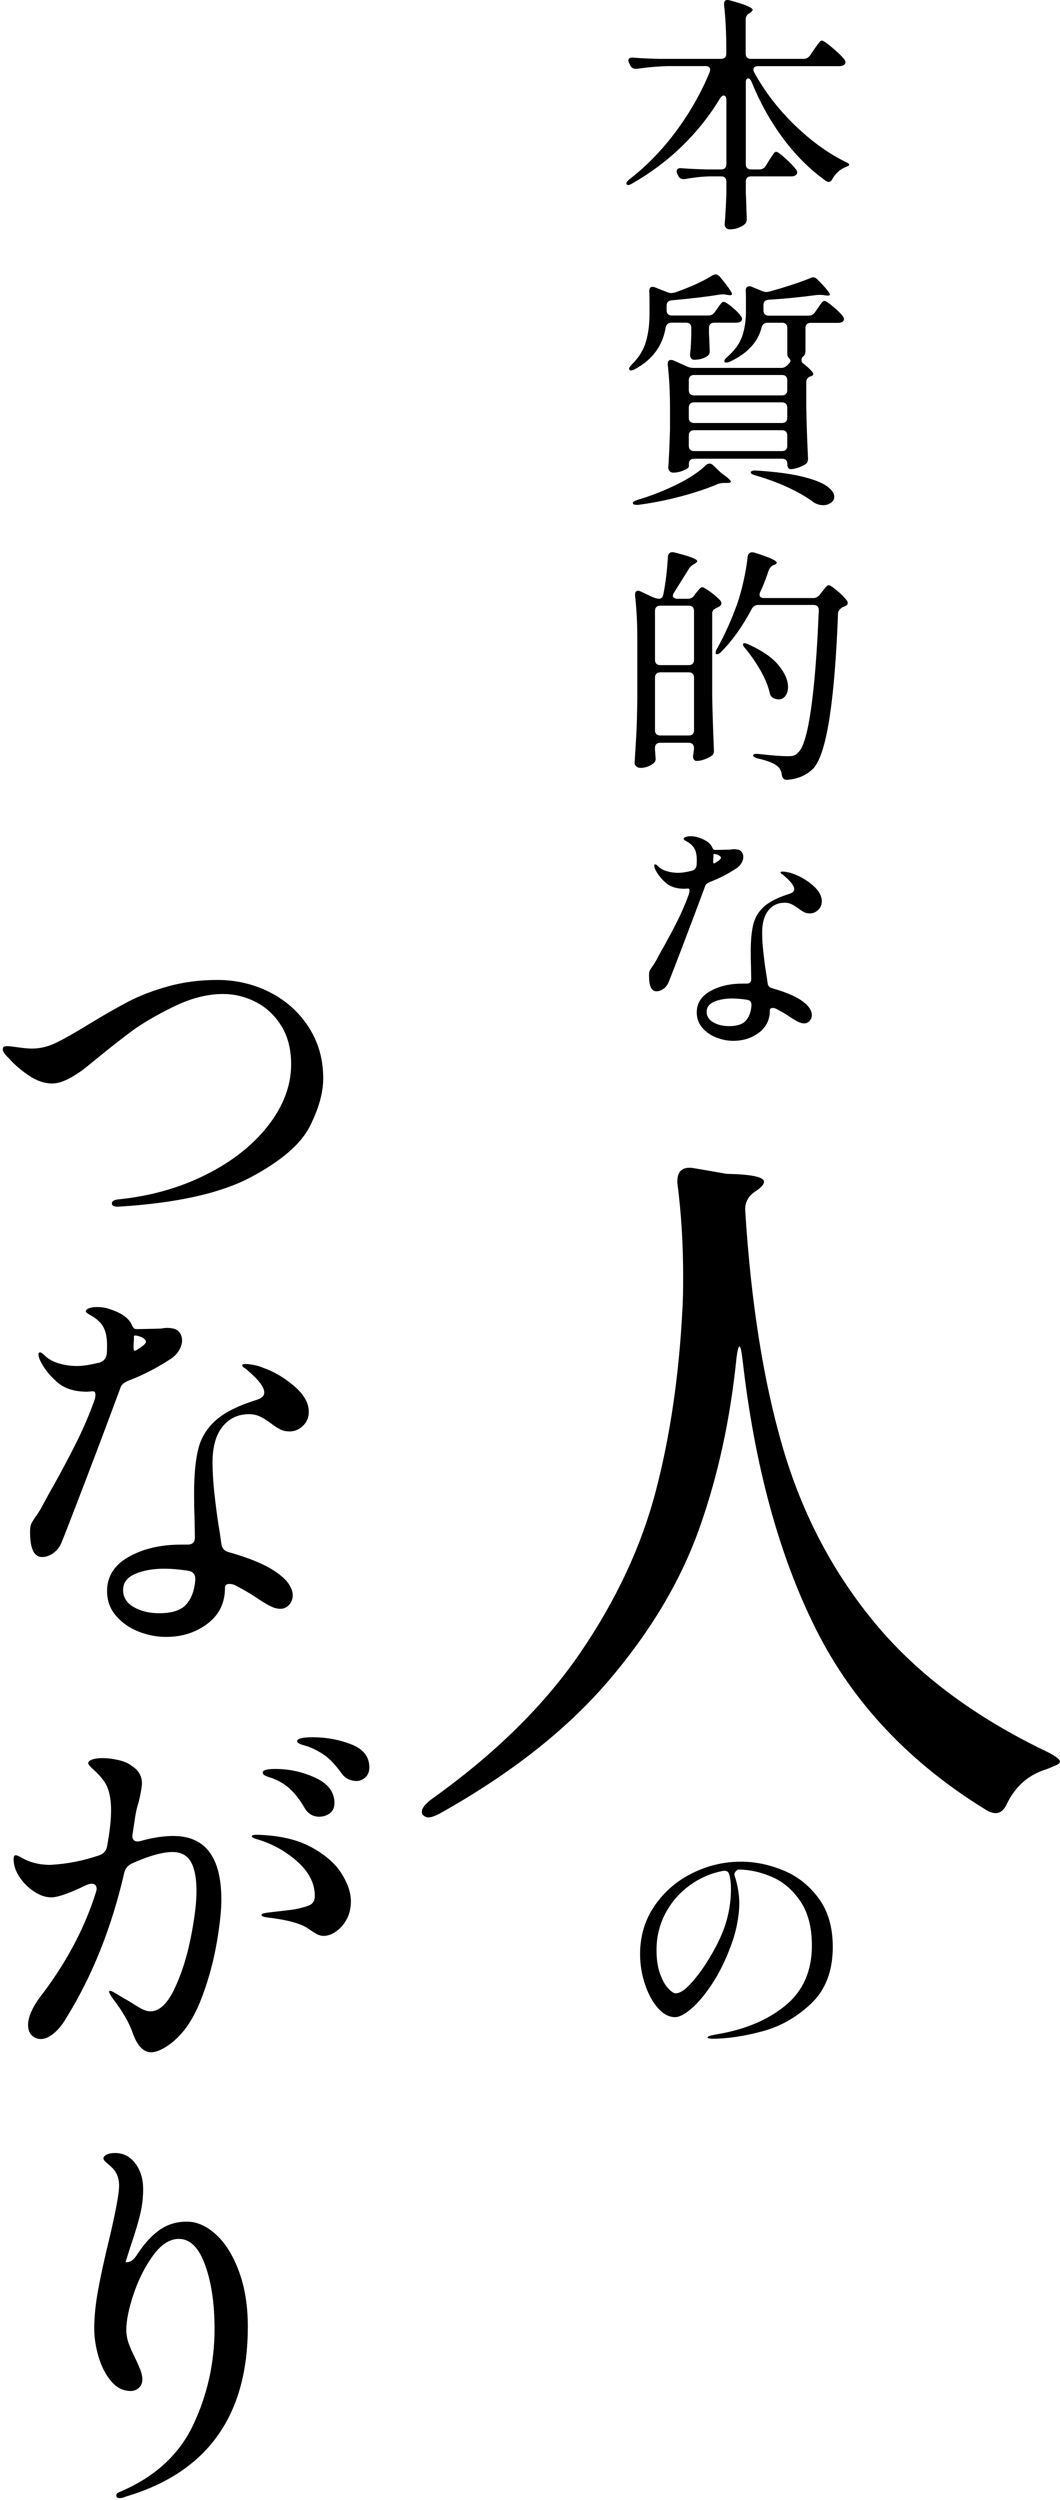 <svg width="314" height="740" viewBox="0 0 314 740" fill="none" xmlns="http://www.w3.org/2000/svg">
<g clip-path="url(#clip0_510_22387)">
<path d="M239.919 16.501L241.095 14.731C241.285 14.434 241.57 14.03 241.939 13.519C242.307 13.008 242.604 12.628 242.818 12.379C243.044 12.129 243.246 12.01 243.447 12.01C243.839 12.01 244.861 12.699 246.501 14.077C248.14 15.456 249.34 16.608 250.076 17.534C250.326 17.879 250.445 18.176 250.445 18.413C250.445 18.71 250.302 18.984 250.005 19.221C249.613 19.471 249.15 19.59 248.603 19.59H224.523C223.644 19.59 223.193 19.934 223.193 20.623C223.193 20.873 223.264 21.134 223.418 21.431C226.507 27.074 230.487 32.253 235.346 36.97C240.204 41.686 245.218 45.321 250.373 47.875C251.252 48.267 251.644 48.588 251.549 48.837C251.502 48.98 251.347 49.111 251.11 49.206C250.86 49.301 250.563 49.431 250.231 49.574C248.758 50.215 247.558 51.32 246.619 52.888C246.322 53.53 245.93 53.851 245.443 53.851C245.194 53.851 244.897 53.732 244.564 53.482C240.002 50.239 235.833 46.117 232.079 41.104C228.325 36.09 225.165 30.448 222.61 24.163C222.313 23.522 221.993 23.201 221.66 23.201C221.173 23.201 220.924 23.617 220.924 24.448V48.612C220.924 49.099 221.054 49.479 221.327 49.752C221.601 50.025 221.981 50.156 222.468 50.156H224.974C225.759 50.156 226.376 49.812 226.816 49.123L227.766 47.578C227.968 47.281 228.218 46.889 228.538 46.402C228.859 45.915 229.109 45.547 229.311 45.297C229.501 45.048 229.703 44.929 229.905 44.929C230.297 44.929 231.223 45.582 232.661 46.877C234.11 48.184 235.155 49.277 235.797 50.156C236.046 50.501 236.165 50.798 236.165 51.035C236.165 51.332 236.023 51.605 235.726 51.843C235.381 52.093 234.965 52.211 234.478 52.211H222.468C221.981 52.211 221.601 52.342 221.327 52.615C221.054 52.888 220.924 53.269 220.924 53.756V56.773L221.066 60.313C221.066 61.299 221.114 62.666 221.209 64.436V64.875C221.209 65.469 221.042 65.932 220.698 66.277C220.258 66.716 219.617 67.097 218.785 67.417C217.954 67.738 217.11 67.892 216.279 67.892C215.732 67.892 215.34 67.75 215.067 67.453C214.794 67.156 214.663 66.811 214.663 66.419C214.853 64.21 215.031 61.216 215.174 57.438V53.756C215.174 53.269 215.043 52.888 214.77 52.615C214.497 52.342 214.116 52.211 213.629 52.211H210.315C208.01 52.259 205.504 52.532 202.807 53.019H202.439C201.702 53.019 201.191 52.675 200.894 51.986L200.669 51.546C200.526 51.249 200.443 50.952 200.443 50.667C200.443 50.382 200.562 50.144 200.811 49.966C201.061 49.8 201.405 49.728 201.845 49.788C203.508 49.93 206.038 50.061 209.424 50.156H213.629C214.116 50.156 214.497 50.025 214.77 49.752C215.043 49.479 215.174 49.099 215.174 48.612V29.604C215.174 29.165 215.102 28.832 214.948 28.606C214.805 28.381 214.604 28.274 214.354 28.274C214.01 28.274 213.665 28.547 213.321 29.081C210.22 34.237 206.478 38.953 202.082 43.218C197.687 47.495 192.733 51.202 187.245 54.338C186.413 54.825 185.866 54.908 185.629 54.563C185.581 54.516 185.558 54.445 185.558 54.338C185.558 53.993 185.855 53.578 186.437 53.09C191.545 49.158 196.154 44.406 200.288 38.835C204.411 33.263 207.725 27.43 210.232 21.336L210.374 20.671C210.374 20.326 210.256 20.053 210.006 19.863C209.757 19.661 209.448 19.566 209.044 19.566H198.364C195.263 19.613 192.032 19.887 188.634 20.374H188.266C187.577 20.374 187.066 20.053 186.722 19.411L186.425 18.817C186.223 18.33 186.128 18.033 186.128 17.938C186.128 17.641 186.247 17.416 186.496 17.237C186.746 17.071 187.09 17 187.53 17.059C189.193 17.202 191.735 17.332 195.121 17.427H213.606C214.093 17.427 214.473 17.297 214.746 17.024C215.019 16.75 215.15 16.37 215.15 15.883V14.636C215.15 9.777 214.924 5.381 214.485 1.449V1.152C214.485 0.368 214.829 -0.024 215.518 -0.024C215.613 -0.024 215.863 0.024 216.255 0.119C218.761 0.808 220.508 1.366 221.482 1.818C222.468 2.257 222.955 2.625 222.955 2.922C222.955 3.124 222.729 3.386 222.29 3.73L221.921 3.956C221.232 4.395 220.888 5.013 220.888 5.797V15.883C220.888 16.37 221.019 16.75 221.292 17.024C221.565 17.297 221.945 17.427 222.432 17.427H238.042C238.826 17.427 239.444 17.107 239.884 16.465L239.919 16.501Z" fill="black"/>
<path d="M211.705 92.436L212.441 91.402C212.584 91.212 212.798 90.915 213.071 90.523C213.344 90.131 213.57 89.834 213.772 89.644C213.962 89.442 214.164 89.347 214.366 89.347C214.758 89.347 215.566 89.846 216.801 90.856C218.025 91.866 218.916 92.757 219.45 93.541C219.7 93.885 219.819 94.159 219.819 94.349C219.819 94.646 219.7 94.919 219.45 95.156C219.058 95.406 218.595 95.525 218.048 95.525H211.562C211.075 95.525 210.695 95.655 210.422 95.929C210.148 96.202 210.018 96.582 210.018 97.069V98.685C210.113 100.55 210.16 101.655 210.16 101.999L210.232 103.615V104.054C210.232 104.648 210.006 105.088 209.566 105.385C208.533 106.121 207.214 106.49 205.587 106.49C205.195 106.49 204.898 106.347 204.708 106.05C204.506 105.753 204.411 105.409 204.411 105.017C204.553 103.639 204.66 102.32 204.708 101.037L204.779 99.195V97.057C204.779 96.57 204.648 96.19 204.375 95.917C204.102 95.644 203.722 95.513 203.234 95.513H198.886C198.007 95.513 197.437 95.976 197.188 96.915C196.309 102.367 193.255 106.49 188.052 109.293C187.221 109.733 186.674 109.78 186.437 109.436C186.389 109.388 186.365 109.293 186.365 109.139C186.365 108.842 186.638 108.426 187.173 107.891C189.288 105.777 190.678 103.508 191.367 101.073C192.056 98.637 192.4 95.952 192.4 93.006V88.813C192.4 87.732 192.376 86.9 192.329 86.306V86.163C192.329 85.332 192.65 84.916 193.279 84.916C193.576 84.916 193.826 84.964 194.016 85.059L197.77 86.532C198.162 86.674 198.53 86.757 198.875 86.757C199.017 86.757 199.338 86.71 199.825 86.615C204.494 84.999 208.224 83.3 211.028 81.53C211.372 81.34 211.693 81.233 211.978 81.233C212.417 81.233 212.833 81.459 213.225 81.899C215.637 84.797 216.837 86.52 216.837 87.055C216.837 87.197 216.742 87.304 216.54 87.352C216.35 87.399 216.1 87.399 215.803 87.352L214.995 87.209C214.793 87.161 214.532 87.138 214.188 87.138C213.748 87.138 213.38 87.161 213.083 87.209C209.602 87.803 204.886 88.361 198.946 88.908C197.96 89.003 197.473 89.525 197.473 90.452V91.854C197.473 92.341 197.603 92.721 197.877 92.994C198.15 93.268 198.53 93.398 199.017 93.398H209.851C210.635 93.398 211.253 93.078 211.693 92.436H211.705ZM210.16 137.222C210.552 137.222 210.921 137.401 211.265 137.733L213.106 139.503C213.546 139.943 214.045 140.335 214.58 140.679C215.851 141.618 216.492 142.248 216.492 142.592C216.492 142.842 216.1 142.96 215.316 142.96H214.58C213.891 142.96 213.249 143.055 212.667 143.257C209.578 144.588 205.919 145.812 201.69 146.94C197.473 148.069 193.244 148.9 189.026 149.447H188.515C187.921 149.447 187.577 149.304 187.482 149.007V148.865C187.482 148.568 187.921 148.271 188.812 147.986C192.008 147.047 195.216 145.847 198.459 144.374C203.068 142.307 206.608 140.097 209.067 137.745C209.412 137.401 209.78 137.234 210.172 137.234L210.16 137.222ZM234.169 106.727C234.169 106.632 234.003 106.359 233.658 105.919C233.361 105.67 233.219 105.302 233.219 104.815V97.081C233.219 96.594 233.076 96.214 232.815 95.941C232.542 95.667 232.162 95.537 231.674 95.537H227.327C226.447 95.537 225.877 95.976 225.628 96.867C224.547 101.239 221.422 104.625 216.266 107.036C215.874 107.238 215.506 107.333 215.162 107.333C214.817 107.333 214.615 107.238 214.568 107.036V106.894C214.568 106.549 214.865 106.133 215.447 105.646C217.656 103.734 219.13 101.678 219.866 99.493C220.603 97.307 220.971 94.859 220.971 92.163V88.338C220.971 87.352 220.947 86.615 220.9 86.128V85.985C220.9 85.593 220.995 85.284 221.197 85.071C221.399 84.857 221.636 84.738 221.933 84.738C222.23 84.738 222.468 84.785 222.67 84.88L225.913 86.211C226.305 86.354 226.673 86.437 227.018 86.437C227.16 86.437 227.481 86.389 227.98 86.294C232.744 84.964 236.771 83.645 240.062 82.314C240.359 82.172 240.62 82.089 240.869 82.089C241.309 82.089 241.748 82.314 242.2 82.754C244.611 85.213 245.811 86.686 245.811 87.173C245.811 87.47 245.443 87.565 244.707 87.47L243.827 87.328C243.233 87.28 242.592 87.28 241.915 87.328C236.759 88.017 231.995 88.48 227.623 88.73C226.637 88.825 226.15 89.347 226.15 90.274V91.889C226.15 92.377 226.281 92.757 226.554 93.03C226.828 93.303 227.208 93.434 227.695 93.434H239.551C240.335 93.434 240.953 93.113 241.392 92.472L242.2 91.296C242.402 91.046 242.628 90.713 242.901 90.298C243.174 89.882 243.4 89.573 243.602 89.383C243.804 89.181 243.994 89.086 244.196 89.086C244.588 89.086 245.443 89.632 246.774 90.749C248.104 91.854 249.054 92.804 249.648 93.588C249.898 93.933 250.017 94.206 250.017 94.396C250.017 94.693 249.898 94.966 249.648 95.204C249.304 95.453 248.864 95.572 248.318 95.572H240.145C239.658 95.572 239.278 95.703 239.004 95.976C238.731 96.249 238.6 96.629 238.6 97.117V103.888C238.6 104.767 238.303 105.361 237.721 105.658C237.519 105.955 237.424 106.276 237.424 106.62C237.424 107.06 237.614 107.404 238.018 107.654C239.931 109.174 240.893 110.208 240.893 110.743C240.893 111.04 240.644 111.253 240.157 111.408H240.085C239.254 111.705 238.838 112.287 238.838 113.178V120.318C238.933 125.521 239.111 130.605 239.349 135.559V135.856C239.349 136.593 239.076 137.139 238.541 137.472C237.899 137.864 237.163 138.197 236.331 138.47C235.5 138.743 234.763 138.874 234.122 138.874C233.872 138.874 233.67 138.743 233.492 138.47C233.314 138.197 233.231 137.816 233.231 137.329C233.231 136.842 233.088 136.462 232.827 136.189C232.554 135.916 232.173 135.785 231.686 135.785H205.61C205.123 135.785 204.743 135.916 204.47 136.189C204.197 136.462 204.066 136.842 204.066 137.329V138.066C204.066 138.41 203.555 138.802 202.522 139.242C201.488 139.682 200.455 139.907 199.433 139.907C198.993 139.907 198.637 139.765 198.364 139.468C198.091 139.171 197.96 138.826 197.96 138.434C198.15 135.69 198.328 131.948 198.471 127.244V120.912C198.471 116.148 198.245 111.824 197.805 107.951V107.654C197.805 106.917 198.126 106.549 198.756 106.549C199.053 106.549 199.302 106.597 199.492 106.692L203.615 108.533C204.161 108.782 204.791 108.901 205.527 108.901H231.449C232.185 108.901 232.791 108.604 233.29 108.022L233.801 107.511C234.05 107.262 234.169 107.024 234.169 106.775V106.727ZM232.803 116.635C233.076 116.362 233.207 115.982 233.207 115.494V112.548C233.207 112.061 233.064 111.681 232.803 111.408C232.53 111.135 232.15 111.004 231.663 111.004H205.587C205.1 111.004 204.719 111.135 204.446 111.408C204.173 111.681 204.042 112.061 204.042 112.548V115.494C204.042 115.982 204.173 116.362 204.446 116.635C204.719 116.908 205.1 117.039 205.587 117.039H231.663C232.15 117.039 232.53 116.908 232.803 116.635ZM232.803 124.808C233.076 124.535 233.207 124.155 233.207 123.668V120.65C233.207 120.163 233.064 119.783 232.803 119.51C232.53 119.237 232.15 119.106 231.663 119.106H205.587C205.1 119.106 204.719 119.237 204.446 119.51C204.173 119.783 204.042 120.163 204.042 120.65V123.668C204.042 124.155 204.173 124.535 204.446 124.808C204.719 125.081 205.1 125.212 205.587 125.212H231.663C232.15 125.212 232.53 125.081 232.803 124.808ZM204.446 127.754C204.173 128.028 204.042 128.408 204.042 128.895V131.984C204.042 132.471 204.173 132.851 204.446 133.124C204.719 133.397 205.1 133.528 205.587 133.528H231.663C232.15 133.528 232.53 133.397 232.803 133.124C233.076 132.851 233.207 132.471 233.207 131.984V128.895C233.207 128.408 233.064 128.028 232.803 127.754C232.53 127.481 232.15 127.35 231.663 127.35H205.587C205.1 127.35 204.719 127.481 204.446 127.754ZM222.385 139.8C222.385 139.658 222.527 139.515 222.824 139.396C223.121 139.278 223.513 139.242 224 139.29C229.596 139.634 234.11 140.228 237.555 141.06C240.988 141.891 243.447 142.842 244.92 143.899C246.393 144.956 247.13 146.002 247.13 147.035C247.13 147.772 246.797 148.378 246.132 148.841C245.467 149.304 244.695 149.542 243.816 149.542C242.782 149.542 241.796 149.221 240.869 148.58C238.957 147.154 236.545 145.752 233.647 144.386C230.748 143.008 227.433 141.784 223.703 140.703C222.824 140.454 222.373 140.169 222.373 139.824L222.385 139.8Z" fill="black"/>
<path d="M205.67 176.259L206.181 175.523C206.383 175.333 206.656 175 207.024 174.525C207.392 174.061 207.725 173.824 208.022 173.824C208.367 173.824 209.174 174.287 210.457 175.226C211.729 176.164 212.715 177.02 213.404 177.804C213.606 178.053 213.701 178.314 213.701 178.611C213.701 178.956 213.475 179.277 213.035 179.574L212.299 179.942C211.859 180.144 211.527 180.358 211.301 180.607C211.075 180.857 210.968 181.201 210.968 181.641V205.721C211.063 211.079 211.241 216.472 211.479 221.925V222.293C211.479 222.982 211.23 223.469 210.742 223.766C210.149 224.158 209.448 224.503 208.64 224.8C207.832 225.097 207.107 225.239 206.466 225.239H206.169C205.587 225.097 205.29 224.598 205.29 223.766C205.385 223.374 205.432 223.077 205.432 222.887L205.575 221.711V221.414C205.575 220.927 205.432 220.547 205.171 220.274C204.898 220 204.518 219.87 204.03 219.87H195.56C195.073 219.87 194.693 220 194.42 220.274C194.147 220.547 194.016 220.927 194.016 221.414V221.711L194.158 223.849L194.23 224.586C194.23 225.073 194.087 225.465 193.79 225.762C193.351 226.202 192.757 226.57 192.02 226.867C191.284 227.164 190.499 227.306 189.668 227.306C189.228 227.306 188.836 227.164 188.492 226.867C188.147 226.57 187.981 226.225 187.981 225.833C188.171 222.935 188.349 220.119 188.492 217.399C188.634 214.678 188.741 211.102 188.789 206.683V189.232C188.789 184.468 188.563 180.168 188.124 176.342V176.045C188.124 175.261 188.421 174.869 189.003 174.869C189.252 174.869 189.513 174.941 189.81 175.095L193.422 176.794C194.111 177.091 194.717 177.233 195.263 177.233C195.905 177.233 196.321 176.794 196.511 175.903C197.2 172.422 197.639 168.716 197.841 164.783C197.936 163.904 198.388 163.453 199.172 163.453C199.421 163.453 199.611 163.477 199.766 163.524C204.28 164.653 206.537 165.508 206.537 166.102C206.537 166.304 206.335 166.518 205.943 166.767L205.575 166.993C204.886 167.385 204.399 167.825 204.102 168.324L203.139 169.868L199.682 175.392C199.433 175.784 199.314 176.105 199.314 176.354C199.314 176.604 199.433 176.806 199.682 176.984C199.932 177.162 200.241 177.245 200.645 177.245H203.733C204.565 177.245 205.207 176.924 205.646 176.283L205.67 176.259ZM205.183 196.478C205.456 196.205 205.587 195.825 205.587 195.338V180.833C205.587 180.346 205.444 179.966 205.183 179.692C204.91 179.419 204.529 179.289 204.042 179.289H195.572C195.085 179.289 194.705 179.419 194.432 179.692C194.158 179.966 194.028 180.346 194.028 180.833V195.338C194.028 195.825 194.158 196.205 194.432 196.478C194.705 196.752 195.085 196.882 195.572 196.882H204.042C204.529 196.882 204.91 196.752 205.183 196.478ZM194.432 199.425C194.158 199.698 194.028 200.078 194.028 200.565V216.175C194.028 216.662 194.158 217.042 194.432 217.316C194.705 217.589 195.085 217.719 195.572 217.719H204.042C204.529 217.719 204.91 217.589 205.183 217.316C205.456 217.042 205.587 216.662 205.587 216.175V200.565C205.587 200.078 205.444 199.698 205.183 199.425C204.91 199.151 204.529 199.021 204.042 199.021H195.572C195.085 199.021 194.705 199.151 194.432 199.425ZM242.782 176.105L243.519 175.143C243.709 174.952 243.946 174.667 244.22 174.299C244.493 173.931 244.718 173.658 244.92 173.491C245.111 173.325 245.312 173.23 245.514 173.23C245.859 173.23 246.667 173.753 247.938 174.81C249.209 175.867 250.171 176.841 250.813 177.72C251.015 177.922 251.11 178.16 251.11 178.457C251.11 178.801 251.003 179.051 250.777 179.194C250.551 179.336 250.314 179.467 250.041 179.562C249.767 179.657 249.589 179.74 249.494 179.787C248.71 180.334 248.294 180.892 248.247 181.486C247.261 207.705 244.861 223.006 241.024 227.378C239.004 229.445 236.415 230.597 233.219 230.835H232.993C232.209 230.835 231.746 230.348 231.591 229.362C231.449 228.185 230.997 227.318 230.261 226.784C229.227 225.905 227.291 225.144 224.44 224.503C223.561 224.253 223.109 223.968 223.109 223.624C223.109 223.232 223.644 223.089 224.725 223.184C228.598 223.624 231.496 223.849 233.421 223.849C234.205 223.849 234.811 223.778 235.227 223.624C235.642 223.469 236.046 223.184 236.438 222.745C237.959 221.366 239.242 217.03 240.264 209.748C241.297 202.454 242.057 192.772 242.544 180.69V180.548C242.544 180.061 242.402 179.692 242.141 179.443C241.867 179.194 241.511 179.075 241.071 179.075H224.57C223.786 179.075 223.169 179.443 222.729 180.18C219.973 185.383 216.932 189.66 213.594 192.998C213.154 193.437 212.762 193.663 212.418 193.663C212.121 193.663 211.978 193.52 211.978 193.223C211.978 192.879 212.121 192.463 212.418 191.976C214.627 188.044 216.587 183.708 218.31 178.944C219.046 176.877 219.712 174.513 220.294 171.84C220.888 169.167 221.28 166.791 221.47 164.736C221.612 163.904 222.064 163.489 222.8 163.489C223.05 163.489 223.24 163.512 223.394 163.56C227.861 164.938 230.095 165.948 230.095 166.577C230.095 166.779 229.869 166.969 229.429 167.171L229.204 167.243C228.515 167.54 228.027 168.05 227.73 168.787C226.946 171.198 226.115 173.325 225.224 175.19C225.081 175.487 224.998 175.76 224.998 175.998C224.998 176.687 225.438 177.031 226.329 177.031H240.834C241.618 177.031 242.259 176.734 242.746 176.152L242.782 176.105ZM220.104 190.764C220.104 190.515 220.246 190.396 220.543 190.396C220.733 190.396 221.137 190.515 221.719 190.764C225.794 192.582 228.764 194.637 230.629 196.918C232.494 199.199 233.433 201.349 233.433 203.357C233.433 204.438 233.171 205.317 232.661 206.006C232.15 206.695 231.473 207.04 230.629 207.04C230.142 207.04 229.596 206.897 229.013 206.6C228.467 206.303 228.134 205.768 227.98 204.984C227.493 202.917 226.578 200.743 225.26 198.427C223.929 196.122 222.456 193.984 220.84 192.024C220.353 191.537 220.104 191.121 220.104 190.776V190.764Z" fill="black"/>
<path d="M210.232 261.104C209.792 261.306 209.46 261.508 209.234 261.734C209.008 261.96 208.854 262.257 208.759 262.649C206.941 267.555 204.862 273.067 202.534 279.185C200.205 285.303 198.697 289.188 198.008 290.863C197.663 291.647 197.164 292.277 196.499 292.74C195.834 293.203 195.156 293.441 194.467 293.441C192.994 293.441 192.258 291.92 192.258 288.879C192.258 288.237 192.305 287.786 192.4 287.513C192.495 287.24 192.745 286.812 193.137 286.23C193.731 285.446 194.242 284.614 194.681 283.723C195.465 282.25 196.083 281.145 196.523 280.409C198.293 277.213 199.754 274.457 200.906 272.117C202.059 269.788 203.104 267.341 204.031 264.787C204.173 264.347 204.256 263.979 204.256 263.682C204.256 263.243 204.114 263.017 203.817 263.017L202.712 263.088C200.407 263.088 198.59 262.506 197.259 261.354C195.929 260.201 194.931 258.954 194.242 257.635C193.945 257.101 193.802 256.626 193.802 256.234C193.802 255.984 193.897 255.865 194.099 255.865C194.301 255.865 194.646 256.115 195.133 256.602C195.774 257.196 196.618 257.635 197.675 257.932C198.732 258.229 199.825 258.372 200.954 258.372C201.88 258.372 203.187 258.182 204.862 257.778C205.694 257.576 206.193 257.065 206.335 256.234C206.383 255.842 206.407 255.271 206.407 254.535C206.407 252.67 205.991 251.292 205.159 250.412C204.72 249.925 204.161 249.498 203.508 249.129C202.855 248.761 202.51 248.5 202.51 248.357C202.51 248.108 202.712 247.918 203.104 247.763C203.496 247.609 203.983 247.538 204.577 247.538C205.456 247.538 206.3 247.68 207.084 247.977C208.996 248.619 210.256 249.474 210.838 250.555C211.04 250.995 211.194 251.28 211.313 251.399C211.432 251.517 211.598 251.589 211.788 251.589H212.382L215.696 251.517C216.041 251.517 216.35 251.494 216.623 251.446C216.896 251.399 217.17 251.375 217.467 251.375C217.811 251.375 218.084 251.399 218.274 251.446C218.868 251.494 219.332 251.731 219.676 252.147C220.021 252.563 220.187 253.062 220.187 253.656C220.187 254.25 220.009 254.832 219.676 255.426C219.332 256.02 218.892 256.507 218.346 256.899C215.792 258.621 213.095 260.011 210.244 261.092L210.232 261.104ZM227.612 269.503C226.388 271.024 225.77 273.21 225.77 276.061C225.77 277.736 225.877 279.601 226.103 281.656C226.329 283.723 226.578 285.707 226.875 287.62C227.018 288.404 227.196 289.532 227.386 291.005C227.481 291.837 227.944 292.36 228.788 292.55C233.302 293.833 236.498 295.27 238.363 296.898C239.052 297.444 239.575 298.026 239.943 298.668C240.311 299.309 240.489 299.891 240.489 300.438C240.489 301.127 240.264 301.721 239.824 302.208C239.385 302.695 238.838 302.945 238.209 302.945C237.615 302.945 236.973 302.755 236.26 302.386C235.547 302.018 234.645 301.471 233.575 300.735C232.791 300.2 231.556 299.488 229.893 298.597C229.548 298.454 229.204 298.371 228.859 298.371C228.313 298.371 228.051 298.62 228.051 299.107C228.051 301.864 226.982 304.038 224.844 305.665C222.706 307.281 220.163 308.1 217.217 308.1C215.495 308.1 213.808 307.768 212.133 307.102C210.458 306.437 209.091 305.475 208.01 304.192C206.929 302.921 206.395 301.424 206.395 299.701C206.395 297.005 207.725 294.902 210.374 293.405C213.024 291.908 216.243 291.16 220.021 291.16H221.197C222.076 291.16 222.527 290.72 222.527 289.829L222.456 285.707C222.409 284.828 222.385 283.521 222.385 281.799C222.385 278.259 222.658 275.479 223.193 273.435C223.739 271.404 224.832 269.67 226.471 268.244C228.111 266.818 230.606 265.595 233.944 264.561C234.823 264.264 235.274 263.825 235.274 263.231C235.274 262.304 234.336 261.021 232.471 259.405C232.221 259.156 231.877 258.895 231.437 258.598C231.295 258.455 231.211 258.324 231.211 258.229C231.211 258.087 231.437 258.004 231.877 258.004C232.269 258.004 232.768 258.063 233.385 258.194C234.003 258.312 234.526 258.479 234.965 258.669C236.985 259.358 238.898 260.475 240.715 262.019C242.533 263.563 243.436 265.143 243.436 266.771C243.436 267.804 243.079 268.66 242.366 269.349C241.654 270.038 240.834 270.382 239.895 270.382C239.254 270.382 238.696 270.263 238.197 270.014C237.71 269.765 237.068 269.349 236.284 268.767C235.547 268.232 234.894 267.84 234.336 267.591C233.766 267.341 233.148 267.222 232.459 267.222C230.439 267.222 228.824 267.983 227.6 269.503H227.612ZM220.947 302.125C221.91 301.044 222.456 299.547 222.599 297.634V297.409C222.599 296.577 222.159 296.078 221.268 295.936C219.546 295.686 218.12 295.567 216.991 295.567C214.829 295.567 213.012 295.888 211.539 296.53C210.065 297.171 209.329 298.145 209.329 299.476C209.329 300.806 209.994 301.911 211.325 302.648C212.655 303.384 214.2 303.752 215.958 303.752C218.31 303.752 219.973 303.218 220.935 302.137L220.947 302.125ZM211.337 253.596C211.289 253.941 211.265 254.38 211.265 254.927C211.265 255.414 211.337 255.64 211.491 255.592C211.788 255.497 211.978 255.402 212.085 255.295C213.071 254.701 213.558 254.238 213.558 253.893C213.558 253.644 213.285 253.382 212.75 253.085C211.812 252.741 211.349 252.693 211.349 252.943V253.608L211.337 253.596Z" fill="black"/>
<path d="M200.657 349.608C200.657 346.614 202.225 345.331 205.361 345.759L215.198 347.47C222.611 347.612 226.317 348.396 226.317 349.822C226.317 350.535 225.604 351.39 224.179 352.388L223.537 352.815C221.542 354.241 220.615 356.094 220.757 358.375C222.468 385.746 226.21 409.232 231.984 428.834C237.757 448.435 246.917 465.756 259.462 480.796C272.007 495.835 289.042 508.487 310.568 518.751C312.992 520.034 314.132 520.961 313.989 521.531C313.847 521.959 313.419 522.315 312.706 522.6C311.994 522.885 311.138 523.242 310.14 523.67C304.866 525.238 300.946 528.588 298.38 533.72C297.524 535.716 296.384 536.713 294.958 536.713C294.245 536.713 293.461 536.5 292.606 536.072C269.654 522.101 252.69 504.175 241.713 482.292C230.736 460.41 223.466 433.645 219.902 401.997C219.617 399.717 219.332 398.576 219.047 398.576C218.762 398.576 218.477 399.645 218.191 401.784C216.338 420.173 212.632 437.138 207.072 452.676C201.512 468.215 192.531 483.219 180.129 497.689C167.726 512.158 151.047 525.238 130.092 536.927C128.666 537.64 127.597 537.996 126.884 537.996C126.314 537.996 125.744 537.711 125.173 537.141C125.031 536.999 124.959 536.713 124.959 536.286C124.959 535.288 125.886 534.076 127.739 532.651C146.557 519.25 161.276 504.781 171.896 489.242C182.517 473.703 189.965 457.773 194.242 441.45C198.519 425.127 201.156 407.13 202.154 387.457C202.296 385.318 202.368 382.111 202.368 377.834C202.368 368.14 201.797 358.945 200.657 350.249V349.608Z" fill="black"/>
<path d="M232.031 553.65C236.201 555.373 239.693 558.117 242.485 561.895C245.289 565.672 246.69 570.484 246.69 576.328C246.69 583.444 244.552 589.028 240.287 593.079C236.011 597.13 231.164 599.886 225.746 601.323C220.317 602.773 215.399 603.497 210.98 603.497C210.635 603.497 210.315 603.462 210.018 603.39C209.721 603.319 209.578 603.236 209.578 603.129C209.578 602.927 209.899 602.749 210.529 602.571C211.17 602.404 211.8 602.262 212.441 602.167C220.686 600.789 227.433 597.961 232.66 593.661C237.888 589.36 240.501 583.456 240.501 575.948C240.501 570.495 239.349 566.088 237.044 562.726C234.739 559.364 231.912 556.964 228.574 555.551C225.236 554.125 221.921 553.412 218.631 553.412C217.751 553.959 217.407 554.541 217.597 555.183C218.037 556.466 218.381 557.832 218.631 559.305C218.88 560.778 218.999 562.132 218.999 563.356C218.999 565.221 218.773 567.3 218.334 569.581C217.894 571.862 217.229 574.131 216.35 576.4C214.782 580.569 212.952 584.228 210.861 587.377C208.77 590.525 206.751 592.924 204.779 594.599C202.819 596.274 201.215 597.106 199.991 597.106C198.174 597.106 196.463 596.203 194.871 594.386C193.279 592.568 191.996 590.216 191.046 587.317C190.084 584.418 189.608 581.472 189.608 578.479C189.608 573.073 191.046 568.286 193.921 564.116C196.796 559.946 200.526 556.727 205.111 554.47C209.709 552.213 214.473 551.084 219.438 551.084C223.656 551.084 227.861 551.939 232.031 553.662V553.65ZM216.053 554.981C215.851 554.042 215.245 553.65 214.211 553.804C210.576 554.493 207.262 555.931 204.268 558.117C201.274 560.303 198.886 563.047 197.128 566.361C195.37 569.676 194.479 573.299 194.479 577.231C194.479 580.035 194.835 582.399 195.548 584.335C196.261 586.272 197.069 587.709 197.984 588.648C198.886 589.586 199.611 590.049 200.158 590.049C201.334 590.049 202.747 589.17 204.399 587.4C206.038 585.63 207.63 583.575 209.151 581.211C211.8 577.089 213.689 573.287 214.829 569.83C215.958 566.373 216.528 562.821 216.528 559.186C216.528 557.618 216.385 556.216 216.088 554.992L216.053 554.981Z" fill="black"/>
<path d="M33.141 356.249C33.141 355.619 33.699 355.215 34.804 355.061C44.391 354.111 53.099 351.675 60.94 347.755C68.78 343.835 74.957 338.964 79.472 333.143C83.986 327.322 86.243 321.287 86.243 315.026C86.243 310.595 85.269 306.806 83.333 303.681C81.396 300.557 78.878 298.193 75.789 296.613C72.7 295.033 69.457 294.237 66.048 294.237C61.379 294.237 56.461 295.508 51.317 298.038C46.173 300.569 42.051 302.992 38.962 305.285C35.873 307.578 32.583 310.156 29.102 313.007C28.71 313.327 27.641 314.195 25.894 315.62C24.148 317.046 22.354 318.258 20.489 319.244C18.624 320.23 16.949 320.729 15.44 320.729C13.147 320.729 10.807 319.921 8.431 318.293C6.055 316.666 4.119 314.991 2.61 313.244C1.422 312.139 0.828 311.26 0.828 310.631C0.828 310.239 0.923 309.977 1.125 309.859C1.327 309.74 1.695 309.68 2.254 309.68C2.729 309.68 3.798 309.799 5.461 310.037C7.124 310.274 8.467 310.393 9.5 310.393C11.876 310.393 14.252 309.823 16.628 308.671C19.004 307.518 22.247 305.677 26.369 303.147C30.801 300.45 34.685 298.24 38.012 296.494C41.338 294.748 45.258 293.251 49.773 291.98C54.287 290.708 59.193 290.079 64.503 290.079C69.814 290.079 75.219 291.302 80.006 293.762C84.794 296.221 88.619 299.666 91.47 304.097C94.322 308.528 95.747 313.565 95.747 319.184C95.747 323.461 94.416 328.213 91.767 333.44C89.118 338.667 83.297 343.68 74.304 348.468C65.311 353.255 52.184 356.166 34.923 357.199C33.735 357.199 33.141 356.878 33.141 356.249Z" fill="black"/>
<path d="M37.893 408.757C37.18 409.078 36.645 409.41 36.289 409.767C35.933 410.123 35.671 410.622 35.517 411.252C32.583 419.176 29.244 428.062 25.479 437.922C21.713 447.782 19.277 454.054 18.172 456.751C17.614 458.022 16.806 459.032 15.737 459.78C14.668 460.529 13.575 460.909 12.47 460.909C10.094 460.909 8.906 458.45 8.906 453.544C8.906 452.51 8.989 451.785 9.144 451.346C9.298 450.906 9.702 450.217 10.332 449.267C11.282 447.996 12.114 446.653 12.827 445.228C14.098 442.852 15.084 441.07 15.796 439.882C18.648 434.738 21 430.283 22.865 426.517C24.73 422.751 26.405 418.819 27.914 414.697C28.151 413.984 28.27 413.39 28.27 412.915C28.27 412.202 28.033 411.846 27.557 411.846L25.775 411.965C22.057 411.965 19.123 411.038 16.985 409.173C14.846 407.308 13.219 405.312 12.114 403.174C11.639 402.306 11.401 401.546 11.401 400.917C11.401 400.524 11.555 400.323 11.876 400.323C12.197 400.323 12.743 400.715 13.539 401.511C14.573 402.461 15.939 403.174 17.638 403.649C19.337 404.124 21.107 404.362 22.924 404.362C24.433 404.362 26.524 404.041 29.221 403.411C30.563 403.09 31.359 402.259 31.596 400.917C31.68 400.287 31.715 399.372 31.715 398.184C31.715 395.179 31.038 392.957 29.696 391.532C28.983 390.736 28.092 390.047 27.023 389.453C25.954 388.859 25.419 388.443 25.419 388.205C25.419 387.813 25.74 387.492 26.369 387.255C26.999 387.017 27.795 386.898 28.745 386.898C30.171 386.898 31.513 387.136 32.785 387.611C35.873 388.645 37.893 390.023 38.843 391.769C39.164 392.482 39.413 392.933 39.615 393.135C39.817 393.337 40.067 393.432 40.388 393.432H41.338L46.684 393.313C47.242 393.313 47.729 393.278 48.169 393.195C48.608 393.112 49.06 393.076 49.535 393.076C50.093 393.076 50.521 393.112 50.842 393.195C51.792 393.278 52.54 393.646 53.099 394.323C53.657 395 53.93 395.808 53.93 396.759C53.93 397.709 53.657 398.659 53.099 399.61C52.54 400.56 51.828 401.356 50.96 401.986C46.838 404.754 42.49 407.011 37.893 408.757ZM65.929 422.3C63.945 424.759 62.959 428.275 62.959 432.873C62.959 435.57 63.137 438.575 63.493 441.902C63.85 445.228 64.266 448.435 64.741 451.524C64.978 452.795 65.252 454.613 65.573 456.989C65.727 458.331 66.487 459.163 67.83 459.483C75.112 461.539 80.256 463.879 83.273 466.493C84.378 467.36 85.233 468.31 85.827 469.344C86.421 470.377 86.718 471.328 86.718 472.195C86.718 473.3 86.362 474.25 85.649 475.046C84.936 475.842 84.069 476.234 83.036 476.234C82.085 476.234 81.04 475.937 79.888 475.343C78.735 474.749 77.298 473.858 75.551 472.67C74.28 471.803 72.308 470.65 69.612 469.225C69.053 468.987 68.507 468.868 67.948 468.868C67.081 468.868 66.642 469.26 66.642 470.056C66.642 474.488 64.919 478.016 61.474 480.629C58.029 483.243 53.93 484.55 49.178 484.55C46.41 484.55 43.678 484.015 40.981 482.946C38.285 481.877 36.075 480.309 34.329 478.253C32.583 476.198 31.715 473.775 31.715 471.007C31.715 466.647 33.854 463.261 38.13 460.85C42.407 458.438 47.587 457.226 53.693 457.226H55.593C57.019 457.226 57.732 456.514 57.732 455.088L57.613 448.435C57.53 447.01 57.494 444.907 57.494 442.139C57.494 436.437 57.934 431.946 58.801 428.656C59.668 425.365 61.438 422.573 64.088 420.28C66.737 417.988 70.764 416.004 76.145 414.341C77.571 413.865 78.284 413.153 78.284 412.202C78.284 410.694 76.775 408.638 73.769 406.025C73.377 405.633 72.819 405.193 72.106 404.718C71.869 404.48 71.75 404.278 71.75 404.124C71.75 403.886 72.106 403.768 72.819 403.768C73.449 403.768 74.268 403.863 75.254 404.065C76.24 404.267 77.096 404.516 77.809 404.837C81.052 405.942 84.141 407.747 87.075 410.242C90.009 412.737 91.47 415.291 91.47 417.904C91.47 419.568 90.9 420.958 89.748 422.062C88.595 423.167 87.277 423.726 85.768 423.726C84.734 423.726 83.832 423.524 83.036 423.132C82.24 422.74 81.218 422.062 79.947 421.112C78.759 420.245 77.714 419.603 76.799 419.211C75.884 418.819 74.874 418.617 73.769 418.617C70.526 418.617 67.913 419.841 65.929 422.3ZM55.178 474.927C56.722 473.181 57.613 470.769 57.851 467.68V467.324C57.851 465.982 57.138 465.186 55.712 464.948C52.944 464.556 50.64 464.354 48.822 464.354C45.341 464.354 42.407 464.865 40.031 465.899C37.655 466.932 36.467 468.512 36.467 470.65C36.467 472.789 37.536 474.571 39.675 475.759C41.813 476.947 44.308 477.541 47.159 477.541C50.96 477.541 53.633 476.673 55.178 474.927ZM39.675 396.64C39.592 397.198 39.556 397.911 39.556 398.778C39.556 399.574 39.675 399.93 39.912 399.847C40.388 399.693 40.708 399.527 40.863 399.372C42.443 398.422 43.239 397.673 43.239 397.115C43.239 396.723 42.799 396.283 41.932 395.808C40.423 395.25 39.675 395.179 39.675 395.571V396.64Z" fill="black"/>
<path d="M65.573 562.362C65.573 565.534 65.121 569.763 64.206 575.073C63.292 580.383 61.89 585.61 59.989 590.754C58.088 595.898 55.796 599.866 53.099 602.634C51.757 604.06 50.307 605.224 48.763 606.139C47.218 607.053 45.888 607.505 44.783 607.505C42.49 607.505 40.661 605.604 39.318 601.802C38.285 598.797 36.349 595.423 33.497 591.705C32.701 590.6 32.309 589.887 32.309 589.566C32.309 589.412 32.428 589.329 32.666 589.329C32.986 589.329 33.735 589.709 34.923 590.457C36.111 591.206 37.026 591.74 37.655 592.061C38.214 592.382 38.986 592.857 39.972 593.487C40.958 594.116 41.813 594.592 42.526 594.912C43.239 595.233 43.916 595.387 44.545 595.387C47.159 595.387 49.511 593.213 51.614 588.854C53.717 584.494 55.332 579.445 56.485 573.707C57.637 567.969 58.207 563.312 58.207 559.748C58.207 555.947 57.649 553.072 56.544 551.136C55.439 549.199 53.61 548.225 51.079 548.225C48.074 548.225 44.035 549.377 38.962 551.67C37.857 552.228 37.144 553.096 36.824 554.284C33.105 570.523 27.355 584.898 19.598 597.407C18.493 599.308 17.258 600.816 15.915 601.921C14.573 603.026 13.302 603.584 12.114 603.584C11.009 603.584 10.094 603.204 9.382 602.456C8.669 601.707 8.312 600.698 8.312 599.427C8.312 596.896 9.774 593.76 12.708 590.042C19.919 580.455 25.146 570.523 28.389 560.223C28.544 559.748 28.627 559.392 28.627 559.154C28.627 558.121 28.116 557.61 27.082 557.61C26.762 557.61 26.286 557.729 25.657 557.966C20.584 560.425 17.103 561.649 15.203 561.649C13.539 561.649 11.841 561.079 10.094 559.926C8.348 558.774 6.911 557.337 5.758 555.59C4.606 553.844 4.036 552.11 4.036 550.363C4.036 549.567 4.238 549.175 4.63 549.175C4.95 549.175 5.426 549.354 6.055 549.71C6.685 550.066 7.16 550.328 7.481 550.482C9.702 551.516 12.149 552.026 14.846 552.026C19.753 551.789 24.623 550.839 29.458 549.175C30.729 548.7 31.478 547.833 31.715 546.562C32.511 542.285 32.903 538.721 32.903 535.87C32.903 531.748 32.072 528.707 30.409 526.723C29.696 525.772 28.805 524.822 27.736 523.872C26.666 522.921 26.132 522.292 26.132 521.971C26.132 521.496 26.524 521.115 27.32 520.842C28.116 520.569 29.137 520.426 30.409 520.426C31.917 520.426 33.497 520.628 35.16 521.02C36.824 521.412 38.083 521.971 38.962 522.684C41.017 523.955 42.051 525.689 42.051 527.911C42.051 528.861 41.73 530.679 41.1 533.375C40.625 534.801 40.269 536.31 40.031 537.89L39.318 542.642L39.2 543.473C39.2 544.103 39.402 544.566 39.794 544.839C40.186 545.113 40.744 545.172 41.457 545.017C45.104 543.984 48.383 543.473 51.317 543.473C60.821 543.473 65.573 549.769 65.573 562.362ZM92.005 546.681C96.163 548.902 99.192 551.492 101.093 554.462C102.994 557.432 103.944 560.224 103.944 562.837C103.944 564.821 103.528 566.579 102.697 568.124C101.865 569.668 100.82 570.88 99.549 571.747C98.277 572.614 97.054 573.054 95.866 573.054C95.153 573.054 94.476 572.875 93.846 572.519C93.217 572.163 92.421 571.664 91.47 571.034C89.415 569.454 85.293 568.302 79.115 567.589C78.011 567.434 77.452 567.197 77.452 566.876C77.452 566.555 78.046 566.318 79.234 566.163L84.343 565.569L87.194 565.213C89.57 564.738 91.173 564.263 92.005 563.787C92.837 563.312 93.252 562.445 93.252 561.174C93.252 557.456 91.47 554.022 87.906 550.898C84.343 547.774 80.268 545.576 75.67 544.305C74.957 544.067 74.601 543.829 74.601 543.592C74.601 543.271 75.076 543.117 76.027 543.117C82.525 543.271 87.847 544.459 92.005 546.681ZM79.353 525.951C78.795 525.749 78.403 525.559 78.165 525.357C77.927 525.155 77.809 524.941 77.809 524.703C77.809 523.99 79.032 523.634 81.491 523.634C85.685 523.634 89.665 524.501 93.43 526.248C97.196 527.994 99.073 530.489 99.073 533.732C99.073 535.074 98.622 536.084 97.707 536.761C96.793 537.438 95.747 537.771 94.559 537.771C92.73 537.771 91.316 536.939 90.282 535.276C89.011 533.055 87.645 531.237 86.184 529.811C84.723 528.386 82.881 527.234 80.66 526.366C80.339 526.283 79.911 526.153 79.353 525.951ZM104.003 516.328C107.603 517.718 109.409 519.987 109.409 523.159C109.409 524.43 109.017 525.416 108.221 526.129C107.425 526.842 106.593 527.198 105.726 527.198C103.742 527.198 102.198 526.402 101.093 524.822C99.667 522.838 98.277 521.294 96.935 520.189C95.593 519.084 93.882 518.086 91.827 517.219C91.197 516.981 90.579 516.779 89.985 516.625C89.391 516.471 88.916 516.292 88.56 516.09C88.203 515.888 88.025 515.675 88.025 515.437C88.025 514.641 89.57 514.249 92.658 514.249C96.614 514.249 100.404 514.938 104.003 516.328Z" fill="black"/>
<path d="M63.91 661.379C66.678 663.874 68.959 667.497 70.74 672.249C72.522 677.001 73.413 682.501 73.413 688.762C73.413 715.135 61.379 731.885 37.299 739.013C36.586 739.334 35.957 739.488 35.398 739.488C34.769 739.488 34.448 739.215 34.448 738.657C34.448 738.336 34.65 738.063 35.042 737.825C45.579 733.465 52.956 726.813 57.198 717.867C61.439 708.922 63.553 699.418 63.553 689.356C63.553 681.907 62.627 675.611 60.761 670.467C58.896 665.323 56.307 662.745 52.98 662.745C50.284 662.745 47.753 664.373 45.377 667.616C43.001 670.859 41.077 674.649 39.616 678.961C38.154 683.274 37.418 686.861 37.418 689.712C37.418 691.055 37.655 692.385 38.131 693.692C38.606 694.999 39.235 696.448 40.031 698.028C40.59 699.133 41.077 700.25 41.516 701.354C41.956 702.459 42.17 703.457 42.17 704.324C42.17 705.358 41.837 706.189 41.16 706.819C40.483 707.449 39.675 707.77 38.725 707.77C36.503 707.77 34.59 706.819 32.963 704.918C31.335 703.018 30.088 700.618 29.221 697.731C28.354 694.844 27.914 692.005 27.914 689.237C27.914 685.828 28.306 681.967 29.102 677.654C29.898 673.342 31.003 668.293 32.428 662.508C34.329 654.43 35.279 649.238 35.279 646.945C35.279 644.89 34.65 643.18 33.379 641.837C32.82 641.279 32.226 640.744 31.597 640.233C30.955 639.722 30.646 639.259 30.646 638.867C30.646 638.475 30.967 638.119 31.597 637.798C32.226 637.477 33.058 637.323 34.092 637.323C36.551 637.323 38.546 638.356 40.091 640.412C41.635 642.467 42.407 645.009 42.407 648.014C42.407 650.545 42.11 653.04 41.516 655.499C40.922 657.958 40.031 660.928 38.843 664.409L37.18 669.636C38.451 669.79 39.592 669.042 40.625 667.378C42.681 664.207 44.878 661.795 47.219 660.132C49.559 658.469 52.267 657.637 55.356 657.637C58.279 657.637 61.142 658.884 63.91 661.379Z" fill="black"/>
</g>
<defs>
<clipPath id="clip0_510_22387">
<rect width="313.173" height="739.488" fill="white" transform="translate(0.828)"/>
</clipPath>
</defs>
</svg>
